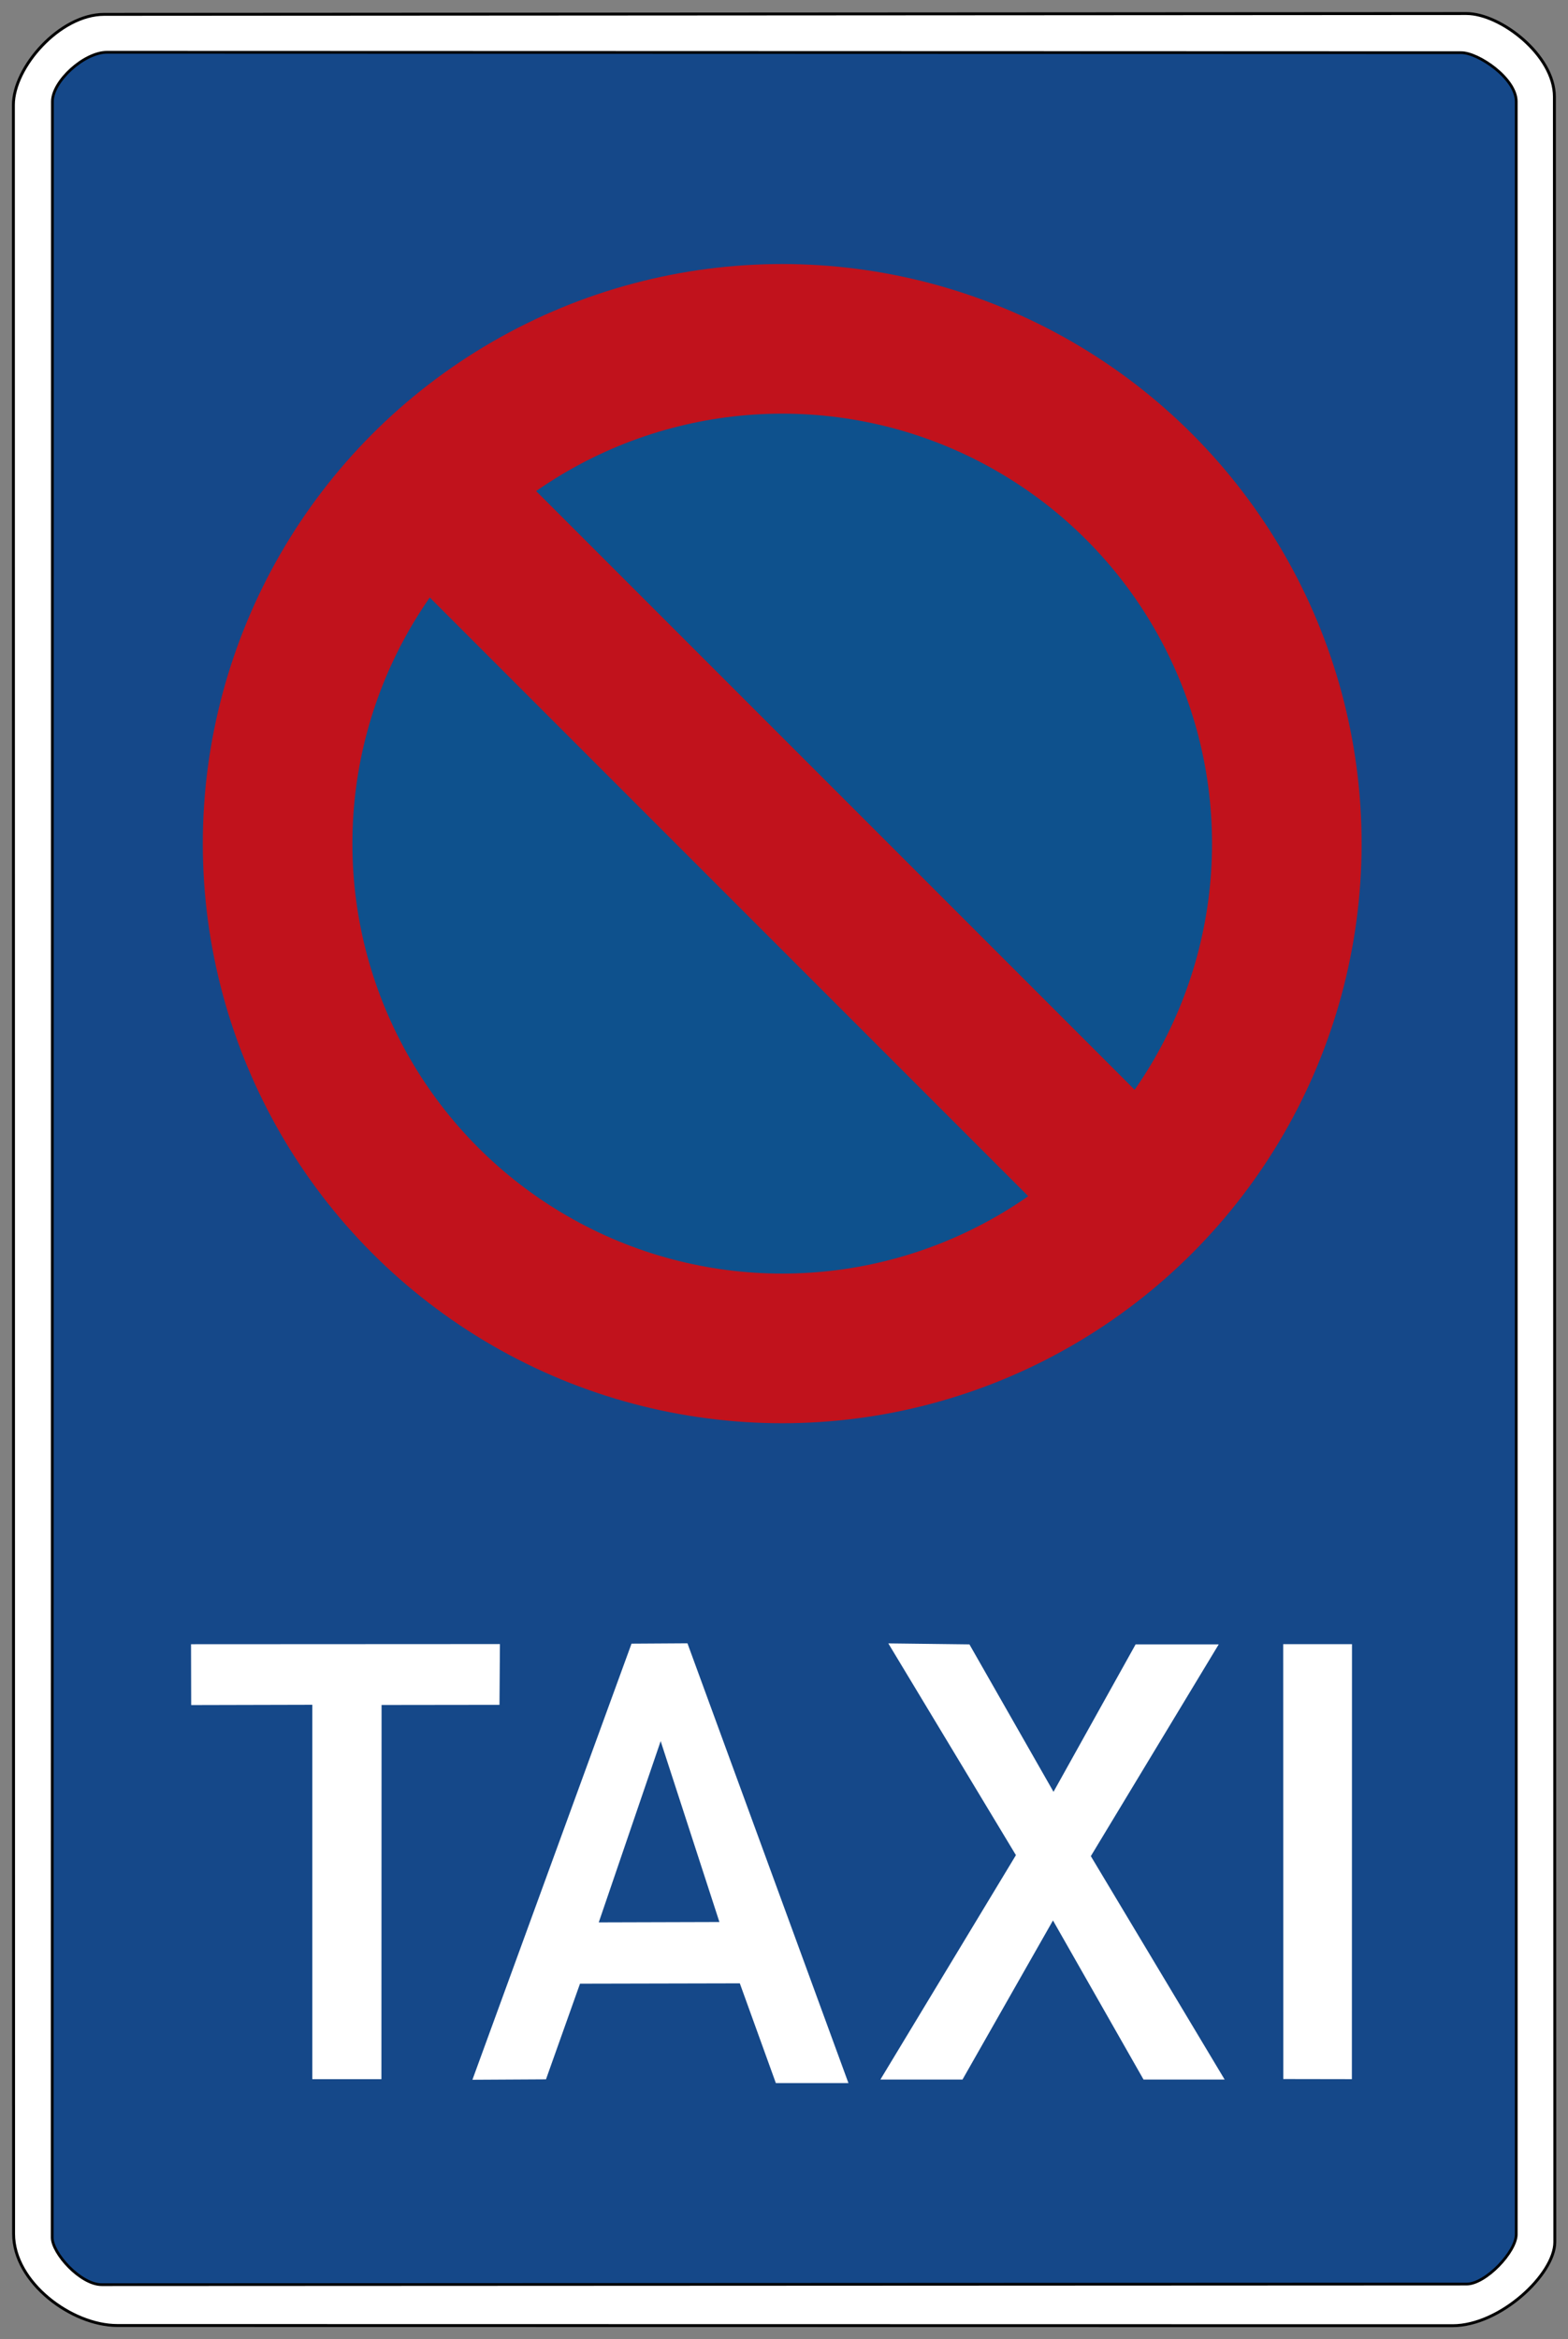 <?xml version="1.0" encoding="UTF-8" standalone="no"?>
<!-- Created with Inkscape (http://www.inkscape.org/) -->

<svg
   xmlns:dc="http://purl.org/dc/elements/1.1/"
   xmlns:cc="http://creativecommons.org/ns#"
   xmlns:rdf="http://www.w3.org/1999/02/22-rdf-syntax-ns#"
   xmlns:svg="http://www.w3.org/2000/svg"
   xmlns="http://www.w3.org/2000/svg"
   xmlns:sodipodi="http://sodipodi.sourceforge.net/DTD/sodipodi-0.dtd"
   xmlns:inkscape="http://www.inkscape.org/namespaces/inkscape"
   version="1.0"
   width="570"
   height="850"
   id="svg2"
   inkscape:version="0.48.1 r9760"
   sodipodi:docname="Zeichen 229 - Taxenstand.svg">
  <rect width="100%" height="100%" fill="#808080" stroke="none"/>
  <sodipodi:namedview
     pagecolor="#ffffff"
     bordercolor="#666666"
     borderopacity="1"
     objecttolerance="10"
     gridtolerance="10"
     guidetolerance="10"
     inkscape:pageopacity="0"
     inkscape:pageshadow="2"
     inkscape:window-width="578"
     inkscape:window-height="832"
     id="namedview15"
     showgrid="false"
     showguides="true"
     inkscape:guide-bbox="true"
     inkscape:zoom="0.47246851"
     inkscape:cx="329.29347"
     inkscape:cy="296.98524"
     inkscape:window-x="27"
     inkscape:window-y="0"
     inkscape:window-maximized="0"
     inkscape:current-layer="svg2">
    <sodipodi:guide
       orientation="1,0"
       position="284.675,697.401"
       id="guide3077" />
  </sodipodi:namedview>
  <defs
     id="defs4" />
  <g
     id="layer1">
    <path
       d="M 42.603,845.08 L 528.064,845.152 C 545.306,845.152 565.207,826.476 565.207,814.764 L 565.058,35.148 C 565.058,20.005 545.436,4.922 533.089,4.922 L 37.892,5.22 C 21.637,5.22 4.868,24.54 4.868,38.133 L 4.942,811.768 C 4.942,829.468 26.109,845.08 42.603,845.08 z "
       style="fill:white;fill-opacity:1;fill-rule:evenodd;stroke:black;stroke-width:1.053px;stroke-linecap:butt;stroke-linejoin:miter;stroke-opacity:1"
       id="path9209" />
    <path
       d="M 36.958,830.235 L 533.128,830.02 C 540.113,830.02 551.183,818.246 551.183,811.976 L 551.183,36.888 C 551.183,28.49 537.387,19.141 531.212,19.141 L 38.888,18.997 C 30.567,18.997 19.054,29.53 19.054,36.876 L 18.982,813.116 C 18.982,818.825 29.274,830.235 36.958,830.235 z "
       style="fill:#154889;fill-opacity:1;fill-rule:evenodd;stroke:black;stroke-width:1px;stroke-linecap:butt;stroke-linejoin:miter;stroke-opacity:1"
       id="path9207" />
    <path
       d="M 69.441,597.505 L 181.733,597.45 L 181.571,619.53 L 138.709,619.584 L 138.655,755.566 L 113.529,755.566 L 113.529,619.507 L 69.501,619.615 L 69.441,597.505 z "
       style="fill:white;fill-opacity:1;fill-rule:evenodd;stroke:none;stroke-width:1px;stroke-linecap:butt;stroke-linejoin:miter;stroke-opacity:1"
       id="path9258" />
    <path
       d="M 171.733,755.774 L 229.572,597.298 L 249.903,597.171 L 308.428,756.996 L 282.041,756.996 L 268.936,720.735 L 210.844,720.862 L 198.477,755.624 L 171.733,755.774 z "
       style="fill:white;fill-opacity:1;fill-rule:evenodd;stroke:none;stroke-width:1px;stroke-linecap:butt;stroke-linejoin:miter;stroke-opacity:1"
       id="path9262" />
    <path
       d="M 217.66,698.579 L 261.522,698.452 L 240.163,632.722 L 217.66,698.579 z "
       style="fill:#154889;fill-opacity:1;fill-rule:evenodd;stroke:none;stroke-width:1px;stroke-linecap:butt;stroke-linejoin:miter;stroke-opacity:1"
       id="path9264" />
    <path
       d="M 322.92,597.202 L 369.309,674.156 L 320.044,755.698 L 349.89,755.698 L 382.777,697.889 L 415.697,755.698 L 445.184,755.698 L 396.54,674.515 L 443.027,597.561 L 412.82,597.561 L 382.973,651.141 L 352.408,597.561 L 322.92,597.202 z "
       style="fill:white;fill-opacity:1;fill-rule:evenodd;stroke:none;stroke-width:1px;stroke-linecap:butt;stroke-linejoin:miter;stroke-opacity:1"
       id="path10151" />
    <path
       d="M 466.507,755.516 L 466.467,597.477 L 491.476,597.477 L 491.436,755.558 L 466.507,755.516 z "
       style="fill:white;fill-opacity:1;fill-rule:evenodd;stroke:none;stroke-width:1px;stroke-linecap:butt;stroke-linejoin:miter;stroke-opacity:1"
       id="path10153" />
  </g>
  <g
     id="g3073"
     transform="matrix(0.625,0,0,0.625,-360.14,47.031)">
    <circle
       transform="translate(668.683,52.767)"
       style="fill:#0e518d;fill-opacity:0.997;stroke:#c1121c;stroke-width:87;stroke-opacity:1"
       id="circle6"
       r="293.5"
       cy="362.5"
       cx="362.5"
       sodipodi:cx="362.5"
       sodipodi:cy="362.5"
       sodipodi:rx="293.5"
       sodipodi:ry="293.5"
       d="M 656,362.5 C 656,524.596 524.596,656 362.5,656 200.404,656 69,524.596 69,362.5 69,200.404 200.404,69 362.5,69 524.596,69 656,200.404 656,362.5 z" />
    <path
       id="path8"
       d="m 848.683,232.767 365,365"
       inkscape:connector-curvature="0"
       style="stroke:#c1121c;stroke-width:87.5;stroke-opacity:1" />
  </g>
</svg>
